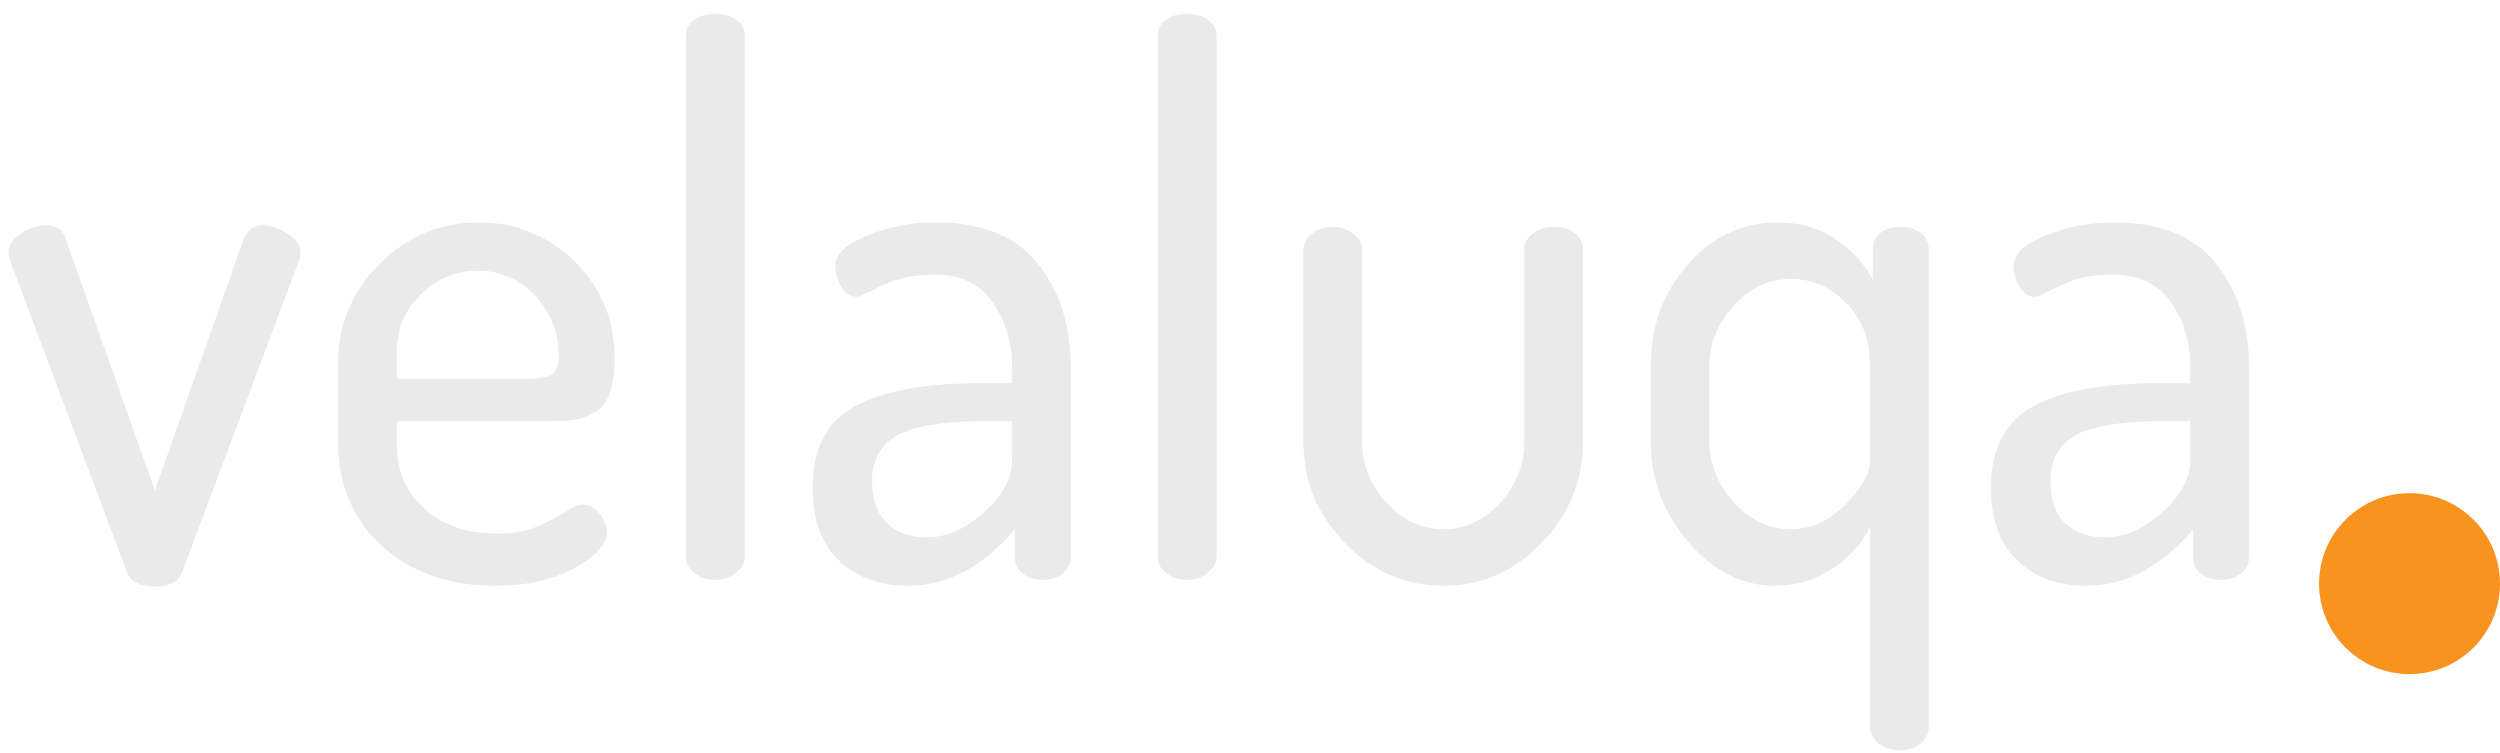 <?xml version="1.0" encoding="utf-8"?>
<!-- Generator: Adobe Illustrator 17.0.0, SVG Export Plug-In . SVG Version: 6.00 Build 0)  -->
<!DOCTYPE svg PUBLIC "-//W3C//DTD SVG 1.0//EN" "http://www.w3.org/TR/2001/REC-SVG-20010904/DTD/svg10.dtd">
<svg version="1.0" id="Layer_1" xmlns="http://www.w3.org/2000/svg" xmlns:xlink="http://www.w3.org/1999/xlink" x="0px" y="0px"
	 width="166.089px" height="50px" viewBox="0 0 166.089 50" enable-background="new 0 0 166.089 50" xml:space="preserve">
<g>
	<path fill="#F7931E" d="M166.089,38.776c0,3.32-2.691,6.01-6.01,6.01c-3.32,0-6.011-2.69-6.011-6.01c0-3.32,2.691-6.01,6.011-6.01
		C163.398,32.766,166.089,35.456,166.089,38.776"/>
	<g>
		<path fill="#EAEAEA" d="M0.564,16.752c0-0.461,0.274-0.874,0.822-1.237c0.547-0.363,1.104-0.544,1.668-0.544
			c0.658,0,1.081,0.265,1.269,0.792l5.967,16.822l5.874-16.625c0.25-0.66,0.673-0.99,1.269-0.99c0.501,0,1.049,0.182,1.645,0.544
			c0.595,0.363,0.893,0.775,0.893,1.237c0,0.265-0.063,0.528-0.188,0.792l-7.706,20.533c-0.251,0.594-0.846,0.891-1.786,0.891
			c-0.971,0-1.582-0.297-1.833-0.891L0.752,17.544C0.626,17.148,0.564,16.884,0.564,16.752z"/>
		<path fill="#EAEAEA" d="M22.459,29.319v-5.195c0-2.54,0.917-4.733,2.749-6.581c1.833-1.847,4.033-2.771,6.602-2.771
			c2.443,0,4.558,0.861,6.343,2.583c1.786,1.723,2.678,3.879,2.678,6.471c0,0.968-0.11,1.744-0.329,2.329
			c-0.22,0.584-0.557,1.001-1.01,1.251c-0.455,0.251-0.877,0.41-1.269,0.477c-0.392,0.066-0.917,0.1-1.574,0.1H26.36v1.484
			c0,1.814,0.618,3.266,1.856,4.354c1.237,1.088,2.843,1.633,4.816,1.633c1.034,0,1.934-0.165,2.702-0.495
			c0.768-0.329,1.386-0.65,1.856-0.965c0.47-0.313,0.846-0.47,1.127-0.47c0.438,0,0.814,0.206,1.128,0.618
			c0.313,0.413,0.47,0.833,0.47,1.262c0,0.759-0.713,1.534-2.138,2.325c-1.426,0.792-3.188,1.188-5.286,1.188
			c-3.071,0-5.576-0.882-7.518-2.646C23.43,34.507,22.459,32.189,22.459,29.319z M26.36,25.164h8.692
			c0.814,0,1.363-0.107,1.645-0.322c0.282-0.214,0.423-0.635,0.423-1.262c0-1.484-0.517-2.787-1.55-3.909
			c-1.034-1.121-2.303-1.683-3.806-1.683c-1.473,0-2.741,0.52-3.806,1.559s-1.597,2.318-1.597,3.835V25.164z"/>
		<path fill="#EAEAEA" d="M45.578,37.038V2.354c0-0.428,0.18-0.775,0.54-1.039c0.36-0.264,0.822-0.396,1.386-0.396
			s1.034,0.132,1.41,0.396c0.376,0.264,0.564,0.611,0.564,1.039v34.684c0,0.363-0.196,0.701-0.587,1.015
			c-0.392,0.313-0.854,0.47-1.386,0.47c-0.533,0-0.987-0.148-1.363-0.445C45.766,37.78,45.578,37.434,45.578,37.038z"/>
		<path fill="#EAEAEA" d="M53.988,32.395c0-2.594,0.94-4.398,2.819-5.413c1.879-1.014,4.605-1.521,8.176-1.521h2.255v-1.046
			c0-1.661-0.431-3.104-1.292-4.334c-0.862-1.229-2.154-1.844-3.876-1.844c-1.315,0-2.475,0.248-3.477,0.742
			c-1.003,0.495-1.551,0.742-1.645,0.742c-0.439,0-0.792-0.223-1.057-0.668c-0.267-0.445-0.399-0.916-0.399-1.41
			c0-0.758,0.712-1.426,2.138-2.004c1.425-0.577,2.937-0.866,4.534-0.866c3.07,0,5.333,0.916,6.79,2.746s2.185,4.115,2.185,6.853
			v12.667c0,0.429-0.18,0.784-0.54,1.063c-0.36,0.281-0.822,0.421-1.386,0.421c-0.501,0-0.924-0.136-1.269-0.409
			c-0.345-0.272-0.517-0.618-0.517-1.036v-1.926c-2.13,2.512-4.495,3.767-7.095,3.767c-1.88,0-3.407-0.556-4.582-1.667
			C54.575,36.139,53.988,34.521,53.988,32.395z M57.935,31.943c0,1.236,0.329,2.172,0.987,2.807
			c0.658,0.635,1.534,0.952,2.631,0.952c1.315,0,2.591-0.56,3.829-1.679c1.237-1.12,1.856-2.264,1.856-3.434v-2.606h-1.645
			c-0.909,0-1.691,0.025-2.349,0.075s-1.339,0.15-2.044,0.301c-0.705,0.15-1.285,0.368-1.739,0.651
			c-0.454,0.285-0.822,0.669-1.104,1.153C58.076,30.648,57.935,31.241,57.935,31.943z"/>
		<path fill="#EAEAEA" d="M76.918,37.038V2.354c0-0.428,0.18-0.775,0.54-1.039c0.36-0.264,0.822-0.396,1.386-0.396
			s1.034,0.132,1.41,0.396c0.376,0.264,0.564,0.611,0.564,1.039v34.684c0,0.363-0.196,0.701-0.587,1.015
			c-0.392,0.313-0.854,0.47-1.386,0.47c-0.533,0-0.987-0.148-1.363-0.445C77.106,37.78,76.918,37.434,76.918,37.038z"/>
		<path fill="#EAEAEA" d="M86.597,29.419V16.554c0-0.396,0.195-0.742,0.588-1.039c0.391-0.297,0.853-0.445,1.386-0.445
			c0.501,0,0.947,0.157,1.339,0.469s0.588,0.649,0.588,1.011v12.833c0,1.481,0.532,2.814,1.598,3.999
			c1.064,1.184,2.333,1.776,3.806,1.776c1.44,0,2.693-0.584,3.759-1.752c1.064-1.168,1.598-2.51,1.598-4.023V16.501
			c0-0.362,0.195-0.69,0.588-0.987c0.391-0.296,0.853-0.444,1.386-0.444c0.563,0,1.025,0.141,1.386,0.42
			c0.36,0.281,0.541,0.619,0.541,1.015v12.914c0,2.54-0.916,4.758-2.749,6.654c-1.832,1.897-4.002,2.845-6.508,2.845
			c-2.537,0-4.722-0.947-6.555-2.845C87.514,34.177,86.597,31.959,86.597,29.419z"/>
		<path fill="#EAEAEA" d="M109.668,29.319v-5.046c0-2.605,0.822-4.84,2.467-6.705c1.645-1.863,3.642-2.795,5.99-2.795
			c1.44,0,2.71,0.368,3.807,1.103c1.096,0.735,1.926,1.638,2.49,2.707v-2.057c0-0.435,0.172-0.786,0.517-1.054
			s0.783-0.402,1.315-0.402s0.979,0.132,1.34,0.396c0.359,0.264,0.54,0.61,0.54,1.039v31.863c0,0.396-0.188,0.742-0.563,1.039
			c-0.376,0.297-0.831,0.445-1.363,0.445c-0.533,0-0.994-0.157-1.386-0.471c-0.393-0.315-0.588-0.654-0.588-1.018V35.011
			c-0.532,1.102-1.37,2.029-2.514,2.78c-1.144,0.752-2.404,1.127-3.782,1.127c-2.193,0-4.119-0.973-5.779-2.919
			C110.497,34.053,109.668,31.827,109.668,29.319z M113.567,29.305c0,1.509,0.541,2.861,1.621,4.059
			c1.081,1.196,2.326,1.795,3.735,1.795c1.379,0,2.608-0.549,3.688-1.647c1.081-1.099,1.621-2.059,1.621-2.878v-6.345
			c0-1.706-0.524-3.091-1.573-4.156c-1.051-1.065-2.264-1.599-3.642-1.599c-1.473,0-2.749,0.591-3.83,1.771
			c-1.08,1.181-1.621,2.509-1.621,3.984V29.305z"/>
		<path fill="#EAEAEA" d="M132.268,32.395c0-2.594,0.94-4.398,2.819-5.413c1.88-1.014,4.604-1.521,8.176-1.521h2.256v-1.046
			c0-1.661-0.432-3.104-1.292-4.334c-0.862-1.229-2.154-1.844-3.877-1.844c-1.315,0-2.475,0.248-3.477,0.742
			c-1.003,0.495-1.551,0.742-1.646,0.742c-0.438,0-0.791-0.223-1.057-0.668c-0.267-0.445-0.399-0.916-0.399-1.41
			c0-0.758,0.712-1.426,2.138-2.004c1.425-0.577,2.937-0.866,4.534-0.866c3.07,0,5.333,0.916,6.79,2.746
			c1.456,1.831,2.185,4.115,2.185,6.853v12.667c0,0.429-0.181,0.784-0.54,1.063c-0.36,0.281-0.822,0.421-1.386,0.421
			c-0.502,0-0.925-0.136-1.27-0.409c-0.345-0.272-0.517-0.618-0.517-1.036v-1.926c-2.131,2.512-4.495,3.767-7.095,3.767
			c-1.88,0-3.407-0.556-4.581-1.667C132.855,36.139,132.268,34.521,132.268,32.395z M136.215,31.943
			c0,1.236,0.329,2.172,0.986,2.807c0.658,0.635,1.535,0.952,2.632,0.952c1.315,0,2.592-0.56,3.829-1.679
			c1.237-1.12,1.856-2.264,1.856-3.434v-2.606h-1.645c-0.909,0-1.691,0.025-2.35,0.075s-1.339,0.15-2.044,0.301
			s-1.285,0.368-1.738,0.651c-0.455,0.285-0.822,0.669-1.104,1.153S136.215,31.241,136.215,31.943z"/>
	</g>
</g>
</svg>
